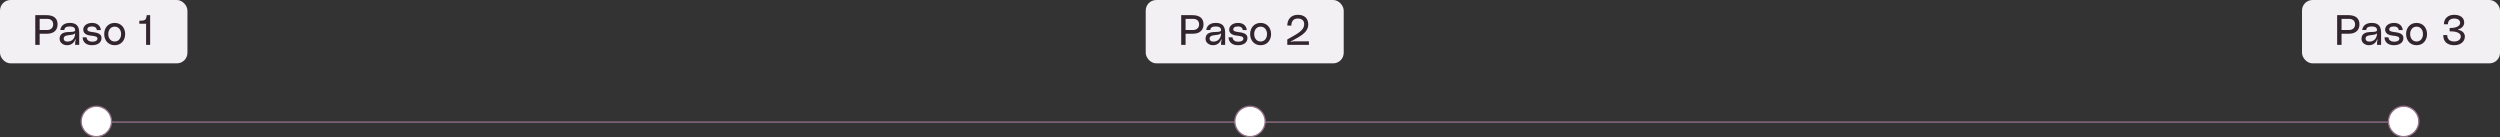 <svg width="947" height="52" viewBox="0 0 947 52" fill="none" xmlns="http://www.w3.org/2000/svg">
<rect x="0" y="0" width="947" height="52" fill="#333333" stroke="none"/>
<rect width="71" height="24" rx="4" fill="#F3F0F3"/>
<path d="M13.36 5.736H17.552C20.72 5.736 21.808 7.24 21.808 9.256C21.808 11.272 20.528 12.776 17.808 12.776H15.024V17H13.36V5.736ZM15.024 11.368H17.792C19.344 11.368 20.144 10.456 20.144 9.256C20.144 7.928 19.344 7.144 17.792 7.144H15.024V11.368ZM22.582 14.712C22.582 12.84 23.958 12.264 25.526 12.152C26.998 12.04 28.486 12.216 28.47 11.368C28.454 10.696 28.07 10.024 26.39 10.024C24.95 10.024 24.454 10.568 24.342 11.368H22.838C23.126 9.496 24.566 8.68 26.454 8.68C28.294 8.68 30.006 9.32 30.006 12.328V17H28.47V16.216C28.47 15.912 28.502 15.672 28.646 15.256C28.678 15.128 28.742 14.984 28.63 14.936C28.502 14.888 28.47 15.016 28.438 15.096C27.974 16.312 26.886 17.128 25.398 17.128C23.846 17.128 22.582 16.104 22.582 14.712ZM28.47 12.584C27.974 13.192 26.87 13.208 25.622 13.384C24.63 13.528 24.118 13.88 24.118 14.632C24.118 15.288 24.662 15.896 25.99 15.72C27.238 15.56 28.454 14.648 28.47 12.584ZM31.285 14.152H32.789C32.805 14.776 33.317 15.784 34.917 15.784C36.485 15.784 36.917 15.16 36.917 14.632C36.917 13.896 36.229 13.672 34.357 13.48C32.213 13.256 31.541 12.28 31.541 11.208C31.541 9.976 32.661 8.68 34.901 8.68C36.965 8.68 38.085 9.864 38.197 11.4H36.693C36.645 10.872 36.293 10.024 34.853 10.024C33.557 10.024 33.077 10.552 33.077 11.096C33.077 11.624 33.381 11.976 35.157 12.168C37.365 12.408 38.453 13.048 38.453 14.392C38.453 16.056 37.093 17.128 34.853 17.128C32.629 17.128 31.365 15.96 31.285 14.152ZM43.441 8.68C45.921 8.68 47.409 10.584 47.409 12.904C47.409 15.224 45.921 17.128 43.441 17.128C40.961 17.128 39.473 15.224 39.473 12.904C39.473 10.584 40.961 8.68 43.441 8.68ZM43.441 15.72C44.977 15.72 45.873 14.456 45.873 12.904C45.873 11.352 44.977 10.088 43.441 10.088C41.905 10.088 41.009 11.352 41.009 12.904C41.009 14.456 41.905 15.72 43.441 15.72ZM55.595 5.736H56.875V17H55.339V9H52.779V7.848C55.227 7.848 55.323 7.496 55.595 5.736Z" fill="#32252D"/>
<rect x="434" width="75" height="24" rx="4" fill="#F3F0F3"/>
<path d="M447.438 5.736H451.63C454.798 5.736 455.886 7.24 455.886 9.256C455.886 11.272 454.606 12.776 451.886 12.776H449.102V17H447.438V5.736ZM449.102 11.368H451.87C453.422 11.368 454.222 10.456 454.222 9.256C454.222 7.928 453.422 7.144 451.87 7.144H449.102V11.368ZM456.66 14.712C456.66 12.84 458.036 12.264 459.604 12.152C461.076 12.04 462.564 12.216 462.548 11.368C462.532 10.696 462.148 10.024 460.468 10.024C459.028 10.024 458.532 10.568 458.42 11.368H456.916C457.204 9.496 458.644 8.68 460.532 8.68C462.372 8.68 464.084 9.32 464.084 12.328V17H462.548V16.216C462.548 15.912 462.58 15.672 462.724 15.256C462.756 15.128 462.82 14.984 462.708 14.936C462.58 14.888 462.548 15.016 462.516 15.096C462.052 16.312 460.964 17.128 459.476 17.128C457.924 17.128 456.66 16.104 456.66 14.712ZM462.548 12.584C462.052 13.192 460.948 13.208 459.7 13.384C458.708 13.528 458.196 13.88 458.196 14.632C458.196 15.288 458.74 15.896 460.068 15.72C461.316 15.56 462.532 14.648 462.548 12.584ZM465.364 14.152H466.868C466.884 14.776 467.396 15.784 468.996 15.784C470.564 15.784 470.996 15.16 470.996 14.632C470.996 13.896 470.308 13.672 468.436 13.48C466.292 13.256 465.62 12.28 465.62 11.208C465.62 9.976 466.74 8.68 468.98 8.68C471.044 8.68 472.164 9.864 472.276 11.4H470.772C470.724 10.872 470.372 10.024 468.932 10.024C467.636 10.024 467.156 10.552 467.156 11.096C467.156 11.624 467.46 11.976 469.236 12.168C471.444 12.408 472.532 13.048 472.532 14.392C472.532 16.056 471.172 17.128 468.932 17.128C466.708 17.128 465.444 15.96 465.364 14.152ZM477.519 8.68C479.999 8.68 481.487 10.584 481.487 12.904C481.487 15.224 479.999 17.128 477.519 17.128C475.039 17.128 473.551 15.224 473.551 12.904C473.551 10.584 475.039 8.68 477.519 8.68ZM477.519 15.72C479.055 15.72 479.951 14.456 479.951 12.904C479.951 11.352 479.055 10.088 477.519 10.088C475.983 10.088 475.087 11.352 475.087 12.904C475.087 14.456 475.983 15.72 477.519 15.72ZM495.818 17H487.626V14.952C491.258 12.824 494.026 11.704 494.026 9.112C494.026 8.056 493.434 7.016 491.626 7.016C489.754 7.016 489.162 8.312 489.162 9.688H487.626C487.626 7.448 488.938 5.608 491.626 5.608C494.266 5.608 495.562 7.096 495.562 9.24C495.562 12.552 491.962 13.976 489.05 15.672C488.97 15.72 488.874 15.784 488.938 15.88C489.002 15.96 489.098 15.896 489.194 15.848C489.514 15.672 489.85 15.656 490.394 15.656H495.818V17Z" fill="#32252D"/>
<rect x="872" width="75" height="24" rx="4" fill="#F3F0F3"/>
<path d="M885.313 5.736H889.505C892.673 5.736 893.761 7.24 893.761 9.256C893.761 11.272 892.481 12.776 889.761 12.776H886.977V17H885.313V5.736ZM886.977 11.368H889.745C891.297 11.368 892.097 10.456 892.097 9.256C892.097 7.928 891.297 7.144 889.745 7.144H886.977V11.368ZM894.535 14.712C894.535 12.84 895.911 12.264 897.479 12.152C898.951 12.04 900.439 12.216 900.423 11.368C900.407 10.696 900.023 10.024 898.343 10.024C896.903 10.024 896.407 10.568 896.295 11.368H894.791C895.079 9.496 896.519 8.68 898.407 8.68C900.247 8.68 901.959 9.32 901.959 12.328V17H900.423V16.216C900.423 15.912 900.455 15.672 900.599 15.256C900.631 15.128 900.695 14.984 900.583 14.936C900.455 14.888 900.423 15.016 900.391 15.096C899.927 16.312 898.839 17.128 897.351 17.128C895.799 17.128 894.535 16.104 894.535 14.712ZM900.423 12.584C899.927 13.192 898.823 13.208 897.575 13.384C896.583 13.528 896.071 13.88 896.071 14.632C896.071 15.288 896.615 15.896 897.943 15.72C899.191 15.56 900.407 14.648 900.423 12.584ZM903.239 14.152H904.743C904.759 14.776 905.271 15.784 906.871 15.784C908.439 15.784 908.871 15.16 908.871 14.632C908.871 13.896 908.183 13.672 906.311 13.48C904.167 13.256 903.495 12.28 903.495 11.208C903.495 9.976 904.615 8.68 906.855 8.68C908.919 8.68 910.039 9.864 910.151 11.4H908.647C908.599 10.872 908.247 10.024 906.807 10.024C905.511 10.024 905.031 10.552 905.031 11.096C905.031 11.624 905.335 11.976 907.111 12.168C909.319 12.408 910.407 13.048 910.407 14.392C910.407 16.056 909.047 17.128 906.807 17.128C904.583 17.128 903.319 15.96 903.239 14.152ZM915.394 8.68C917.874 8.68 919.362 10.584 919.362 12.904C919.362 15.224 917.874 17.128 915.394 17.128C912.914 17.128 911.426 15.224 911.426 12.904C911.426 10.584 912.914 8.68 915.394 8.68ZM915.394 15.72C916.93 15.72 917.826 14.456 917.826 12.904C917.826 11.352 916.93 10.088 915.394 10.088C913.858 10.088 912.962 11.352 912.962 12.904C912.962 14.456 913.858 15.72 915.394 15.72ZM925.501 13.288H927.005C927.005 14.232 927.421 15.72 929.629 15.72C931.597 15.72 932.157 14.536 932.157 13.816C932.157 12.44 930.349 11.816 927.933 11.88V10.6C930.221 10.664 931.901 9.912 931.901 8.696C931.901 7.928 931.405 7.016 929.661 7.016C927.677 7.016 927.261 8.328 927.261 9.192H925.757C925.757 7.112 927.197 5.608 929.613 5.608C931.965 5.608 933.437 6.68 933.437 8.584C933.437 9.704 932.573 10.744 931.341 11.048C931.277 11.064 931.149 11.08 931.149 11.208C931.149 11.336 931.277 11.336 931.357 11.352C932.765 11.624 933.693 12.632 933.693 13.832C933.693 15.672 932.173 17.128 929.661 17.128C926.989 17.128 925.501 15.736 925.501 13.288Z" fill="#32252D"/>
<line x1="908.5" y1="46.25" x2="39.5" y2="46.25" stroke="#927088" stroke-width="0.5"/>
<circle cx="473.5" cy="46" r="5.75" fill="white" stroke="#927088" stroke-width="0.5"/>
<circle cx="36.5" cy="46" r="5.75" fill="white" stroke="#927088" stroke-width="0.5"/>
<circle cx="910.5" cy="46" r="5.75" fill="white" stroke="#927088" stroke-width="0.5"/>
</svg>
